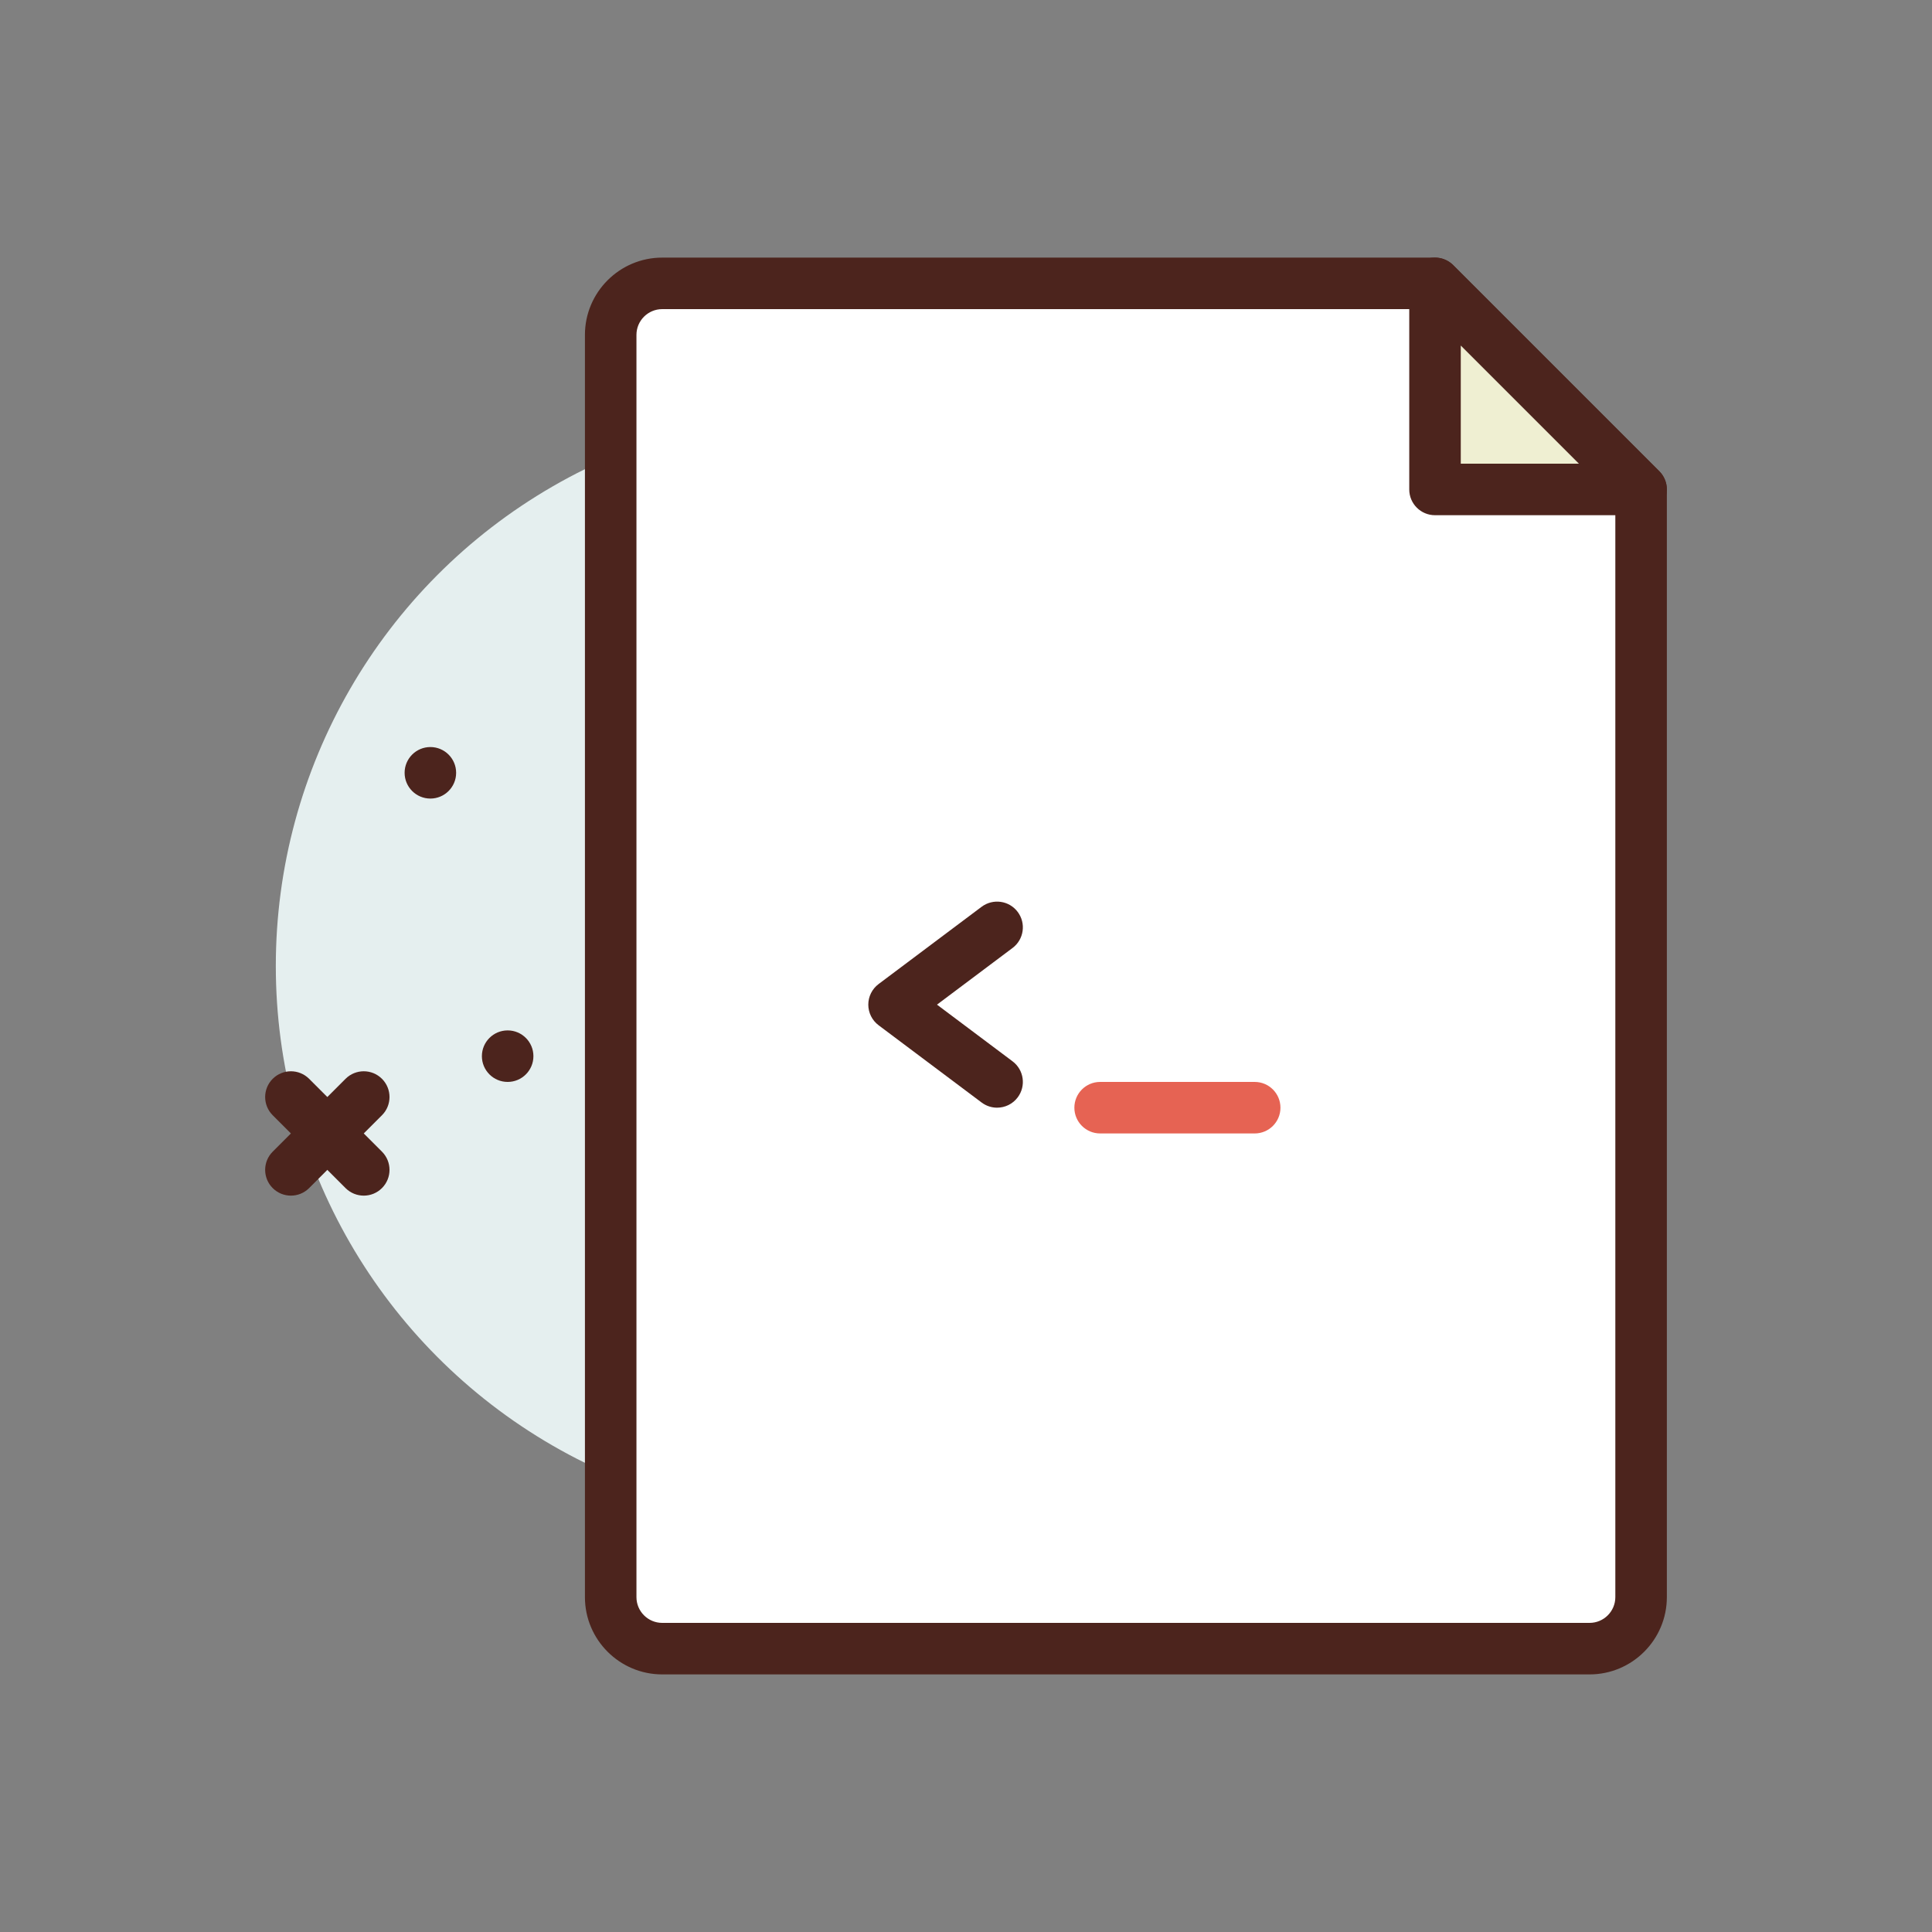 <svg id="file-type" enable-background="new 0 0 300 300" height="512" viewBox="0 0 300 300" width="512" xmlns="http://www.w3.org/2000/svg"><rect x="0" y="0" width="300" height="300" fill="#808080" stroke="none"/><g><circle cx="128.828" cy="150.001" fill="#e5efef" r="86"/><g><path d="m222.828 44.001h-120c-4.418 0-8 3.582-8 8v196c0 4.418 3.582 8 8 8h144c4.418 0 8-3.582 8-8v-172z" fill="#fff"/><path d="m246.828 260.001h-144c-6.617 0-12-5.383-12-12v-196c0-6.617 5.383-12 12-12h120c1.061 0 2.078.422 2.828 1.172l32 32c.75.75 1.172 1.766 1.172 2.828v172c0 6.617-5.383 12-12 12zm-144-212c-2.205 0-4 1.793-4 4v196c0 2.207 1.795 4 4 4h144c2.205 0 4-1.793 4-4v-170.343l-29.656-29.656h-118.344z" fill="#4c241d"/></g><g><path d="m222.828 76.001h32l-32-32z" fill="#efefd2"/><path d="m254.828 80.001h-32c-2.209 0-4-1.789-4-4v-32c0-1.617.975-3.078 2.469-3.695 1.496-.625 3.211-.277 4.359.867l32 32c1.145 1.145 1.486 2.863.867 4.359s-2.078 2.469-3.695 2.469zm-28-8h18.344l-18.344-18.344z" fill="#4c241d"/></g><g fill="#4c241d"><path d="m56.484 185.658c-1.023 0-2.047-.391-2.828-1.172l-11.312-11.312c-1.562-1.562-1.562-4.094 0-5.656s4.094-1.562 5.656 0l11.312 11.312c1.562 1.562 1.562 4.094 0 5.656-.781.781-1.804 1.172-2.828 1.172z"/><path d="m45.172 185.658c-1.023 0-2.047-.391-2.828-1.172-1.562-1.562-1.562-4.094 0-5.656l11.312-11.312c1.562-1.562 4.094-1.562 5.656 0s1.562 4.094 0 5.656l-11.312 11.312c-.781.781-1.805 1.172-2.828 1.172z"/><circle cx="78.828" cy="164.001" r="4"/><circle cx="66.828" cy="120.001" r="4"/><path d="m154.824 172.001c-.834 0-1.676-.262-2.396-.801l-16-12c-1.008-.754-1.6-1.941-1.6-3.199s.592-2.445 1.6-3.199l16-12c1.773-1.32 4.279-.969 5.6.801 1.326 1.766.969 4.273-.799 5.598l-11.734 8.801 11.734 8.801c1.768 1.324 2.125 3.832.799 5.598-.786 1.05-1.987 1.6-3.204 1.6z"/></g><path d="m194.828 176.001h-24c-2.209 0-4-1.789-4-4s1.791-4 4-4h24c2.209 0 4 1.789 4 4s-1.791 4-4 4z" fill="#e66353"/></g></svg>